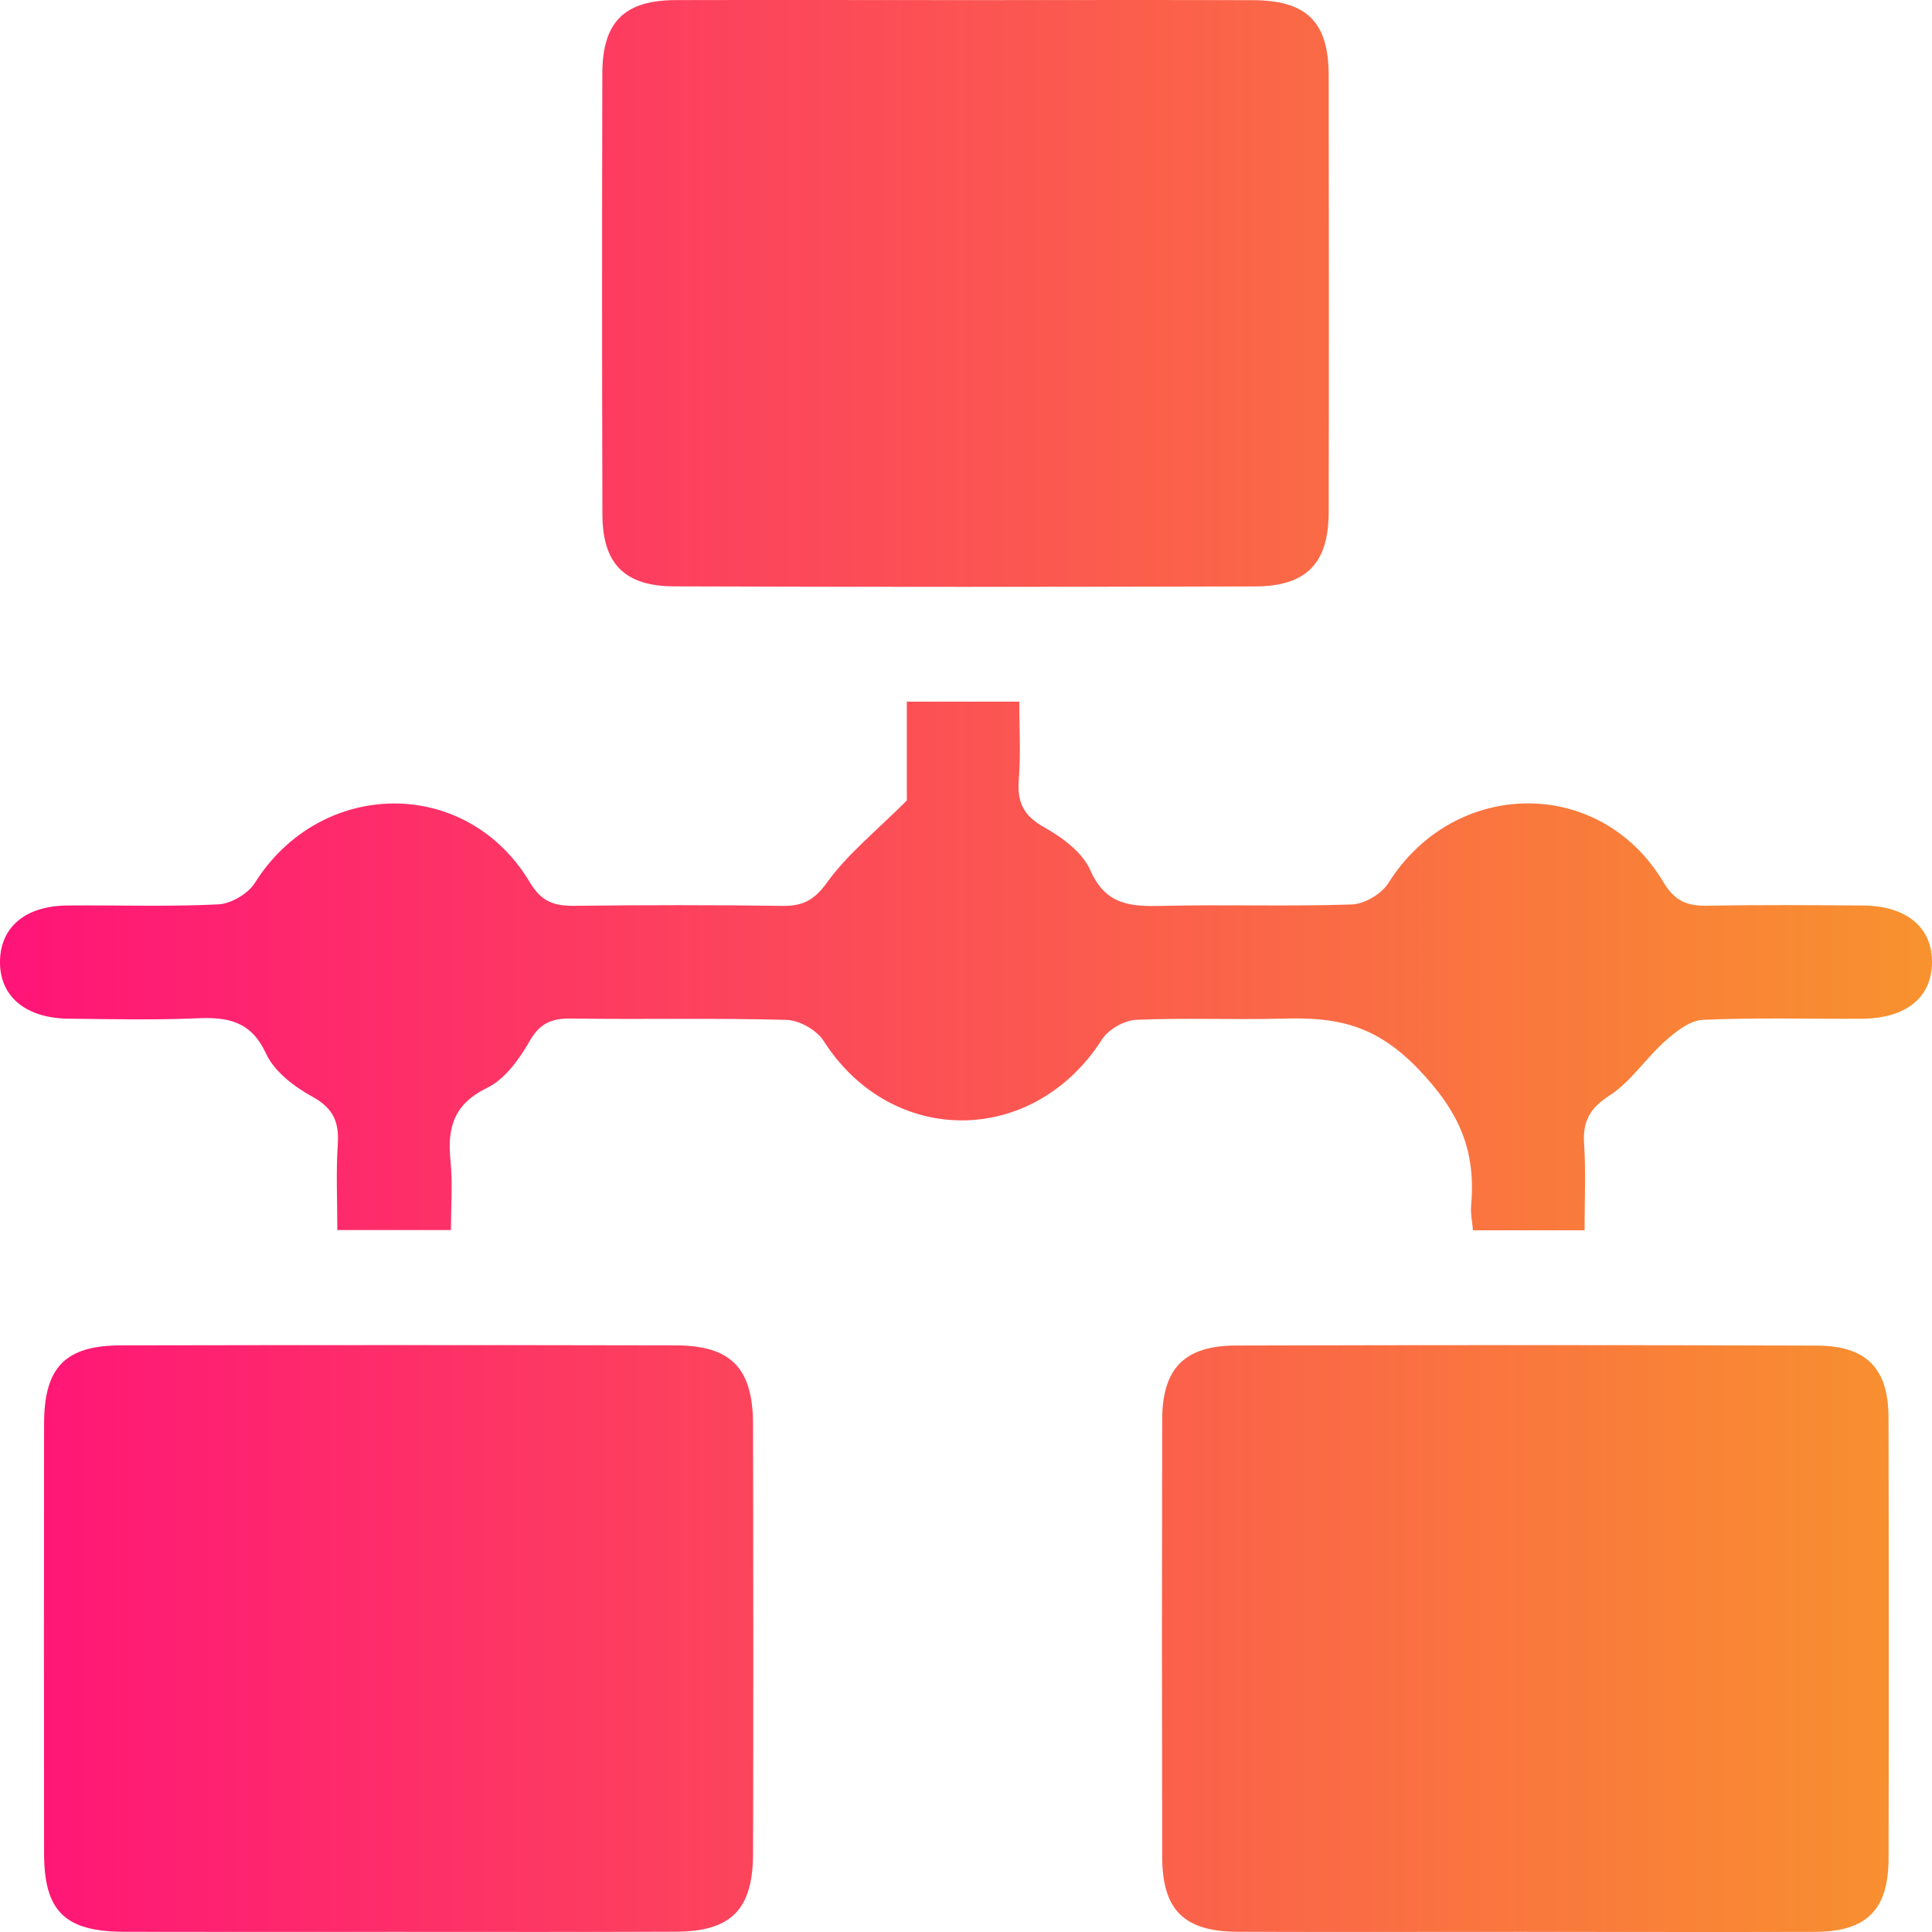 <svg width="58" height="58" viewBox="0 0 58 58" fill="none" xmlns="http://www.w3.org/2000/svg">
<path d="M28.998 0.003C31.867 0.003 34.736 -0.004 37.607 0.005C39.228 0.01 39.884 0.655 39.888 2.257C39.895 6.631 39.897 11.005 39.888 15.378C39.886 16.91 39.219 17.601 37.679 17.605C31.864 17.621 26.052 17.623 20.237 17.603C18.745 17.598 18.089 16.921 18.085 15.446C18.071 11.034 18.073 6.624 18.082 2.211C18.087 0.66 18.738 0.01 20.28 0.003C23.185 -0.004 26.093 0.003 28.998 0.003Z" fill="url(#paint0_linear_93_20784)"/>
<path d="M45.662 57.996C42.83 57.996 39.999 58.003 37.167 57.994C35.548 57.989 34.892 57.344 34.89 55.74C34.881 51.366 34.881 46.992 34.89 42.618C34.892 41.085 35.557 40.398 37.099 40.394C42.914 40.378 48.726 40.376 54.541 40.396C56.033 40.401 56.691 41.078 56.694 42.553C56.705 46.965 56.705 51.375 56.696 55.788C56.694 57.335 56.038 57.989 54.496 57.996C51.552 58.005 48.606 57.996 45.662 57.996Z" fill="url(#paint1_linear_93_20784)"/>
<path d="M11.893 57.996C9.174 57.996 6.455 58.001 3.736 57.994C1.953 57.991 1.325 57.382 1.323 55.643C1.318 51.343 1.318 47.044 1.323 42.745C1.325 41.049 1.953 40.392 3.631 40.389C9.183 40.378 14.733 40.378 20.285 40.389C21.947 40.394 22.602 41.071 22.607 42.754C22.616 47.053 22.618 51.352 22.607 55.652C22.602 57.335 21.945 57.987 20.276 57.991C17.484 58.003 14.687 57.996 11.893 57.996Z" fill="url(#paint2_linear_93_20784)"/>
<path d="M47.57 36.935C46.368 36.935 45.327 36.935 44.22 36.935C44.197 36.661 44.145 36.441 44.163 36.228C44.308 34.586 43.864 33.436 42.583 32.097C41.276 30.736 40.099 30.536 38.53 30.579C37.058 30.62 35.582 30.55 34.11 30.616C33.754 30.631 33.275 30.903 33.085 31.202C31.023 34.428 26.768 34.448 24.725 31.248C24.519 30.924 23.997 30.627 23.614 30.618C21.462 30.557 19.307 30.609 17.153 30.577C16.561 30.568 16.207 30.715 15.894 31.264C15.585 31.805 15.155 32.401 14.622 32.659C13.617 33.148 13.424 33.859 13.524 34.847C13.592 35.511 13.538 36.188 13.538 36.926C12.372 36.926 11.333 36.926 10.127 36.926C10.127 36.063 10.084 35.207 10.14 34.358C10.186 33.683 10.004 33.266 9.371 32.919C8.829 32.623 8.235 32.167 7.988 31.633C7.534 30.65 6.84 30.53 5.913 30.57C4.632 30.625 3.343 30.595 2.06 30.582C0.753 30.568 -0.022 29.898 0 28.842C0.023 27.823 0.769 27.195 2.017 27.184C3.527 27.17 5.042 27.225 6.55 27.15C6.933 27.132 7.446 26.833 7.65 26.507C9.632 23.356 14.007 23.304 15.903 26.484C16.261 27.084 16.647 27.2 17.255 27.193C19.332 27.168 21.412 27.166 23.489 27.195C24.11 27.204 24.451 27.019 24.838 26.48C25.439 25.646 26.272 24.982 27.224 24.029C27.224 23.29 27.224 22.205 27.224 21.064C28.352 21.064 29.395 21.064 30.599 21.064C30.599 21.85 30.647 22.631 30.585 23.404C30.531 24.083 30.724 24.489 31.35 24.837C31.892 25.139 32.497 25.589 32.731 26.124C33.198 27.189 33.967 27.218 34.915 27.195C36.804 27.15 38.695 27.218 40.582 27.152C40.963 27.139 41.478 26.835 41.68 26.511C43.658 23.356 48.035 23.297 49.933 26.477C50.289 27.075 50.67 27.202 51.28 27.191C52.829 27.161 54.378 27.173 55.927 27.184C57.242 27.193 58.016 27.848 58 28.905C57.984 29.956 57.217 30.575 55.882 30.584C54.294 30.593 52.706 30.545 51.121 30.616C50.733 30.634 50.312 30.965 49.992 31.25C49.407 31.769 48.96 32.475 48.316 32.89C47.715 33.277 47.513 33.671 47.556 34.342C47.611 35.164 47.57 35.991 47.57 36.935Z" fill="url(#paint3_linear_93_20784)"/>
<defs>
<linearGradient id="paint0_linear_93_20784" x1="0" y1="29" x2="58" y2="29" gradientUnits="userSpaceOnUse">
<stop stop-color="#FF1478"/>
<stop offset="1" stop-color="#F8922E"/>
</linearGradient>
<linearGradient id="paint1_linear_93_20784" x1="0" y1="29" x2="58" y2="29" gradientUnits="userSpaceOnUse">
<stop stop-color="#FF1478"/>
<stop offset="1" stop-color="#F8922E"/>
</linearGradient>
<linearGradient id="paint2_linear_93_20784" x1="0" y1="29" x2="58" y2="29" gradientUnits="userSpaceOnUse">
<stop stop-color="#FF1478"/>
<stop offset="1" stop-color="#F8922E"/>
</linearGradient>
<linearGradient id="paint3_linear_93_20784" x1="0" y1="29" x2="58" y2="29" gradientUnits="userSpaceOnUse">
<stop stop-color="#FF1478"/>
<stop offset="1" stop-color="#F8922E"/>
</linearGradient>
</defs>
</svg>
